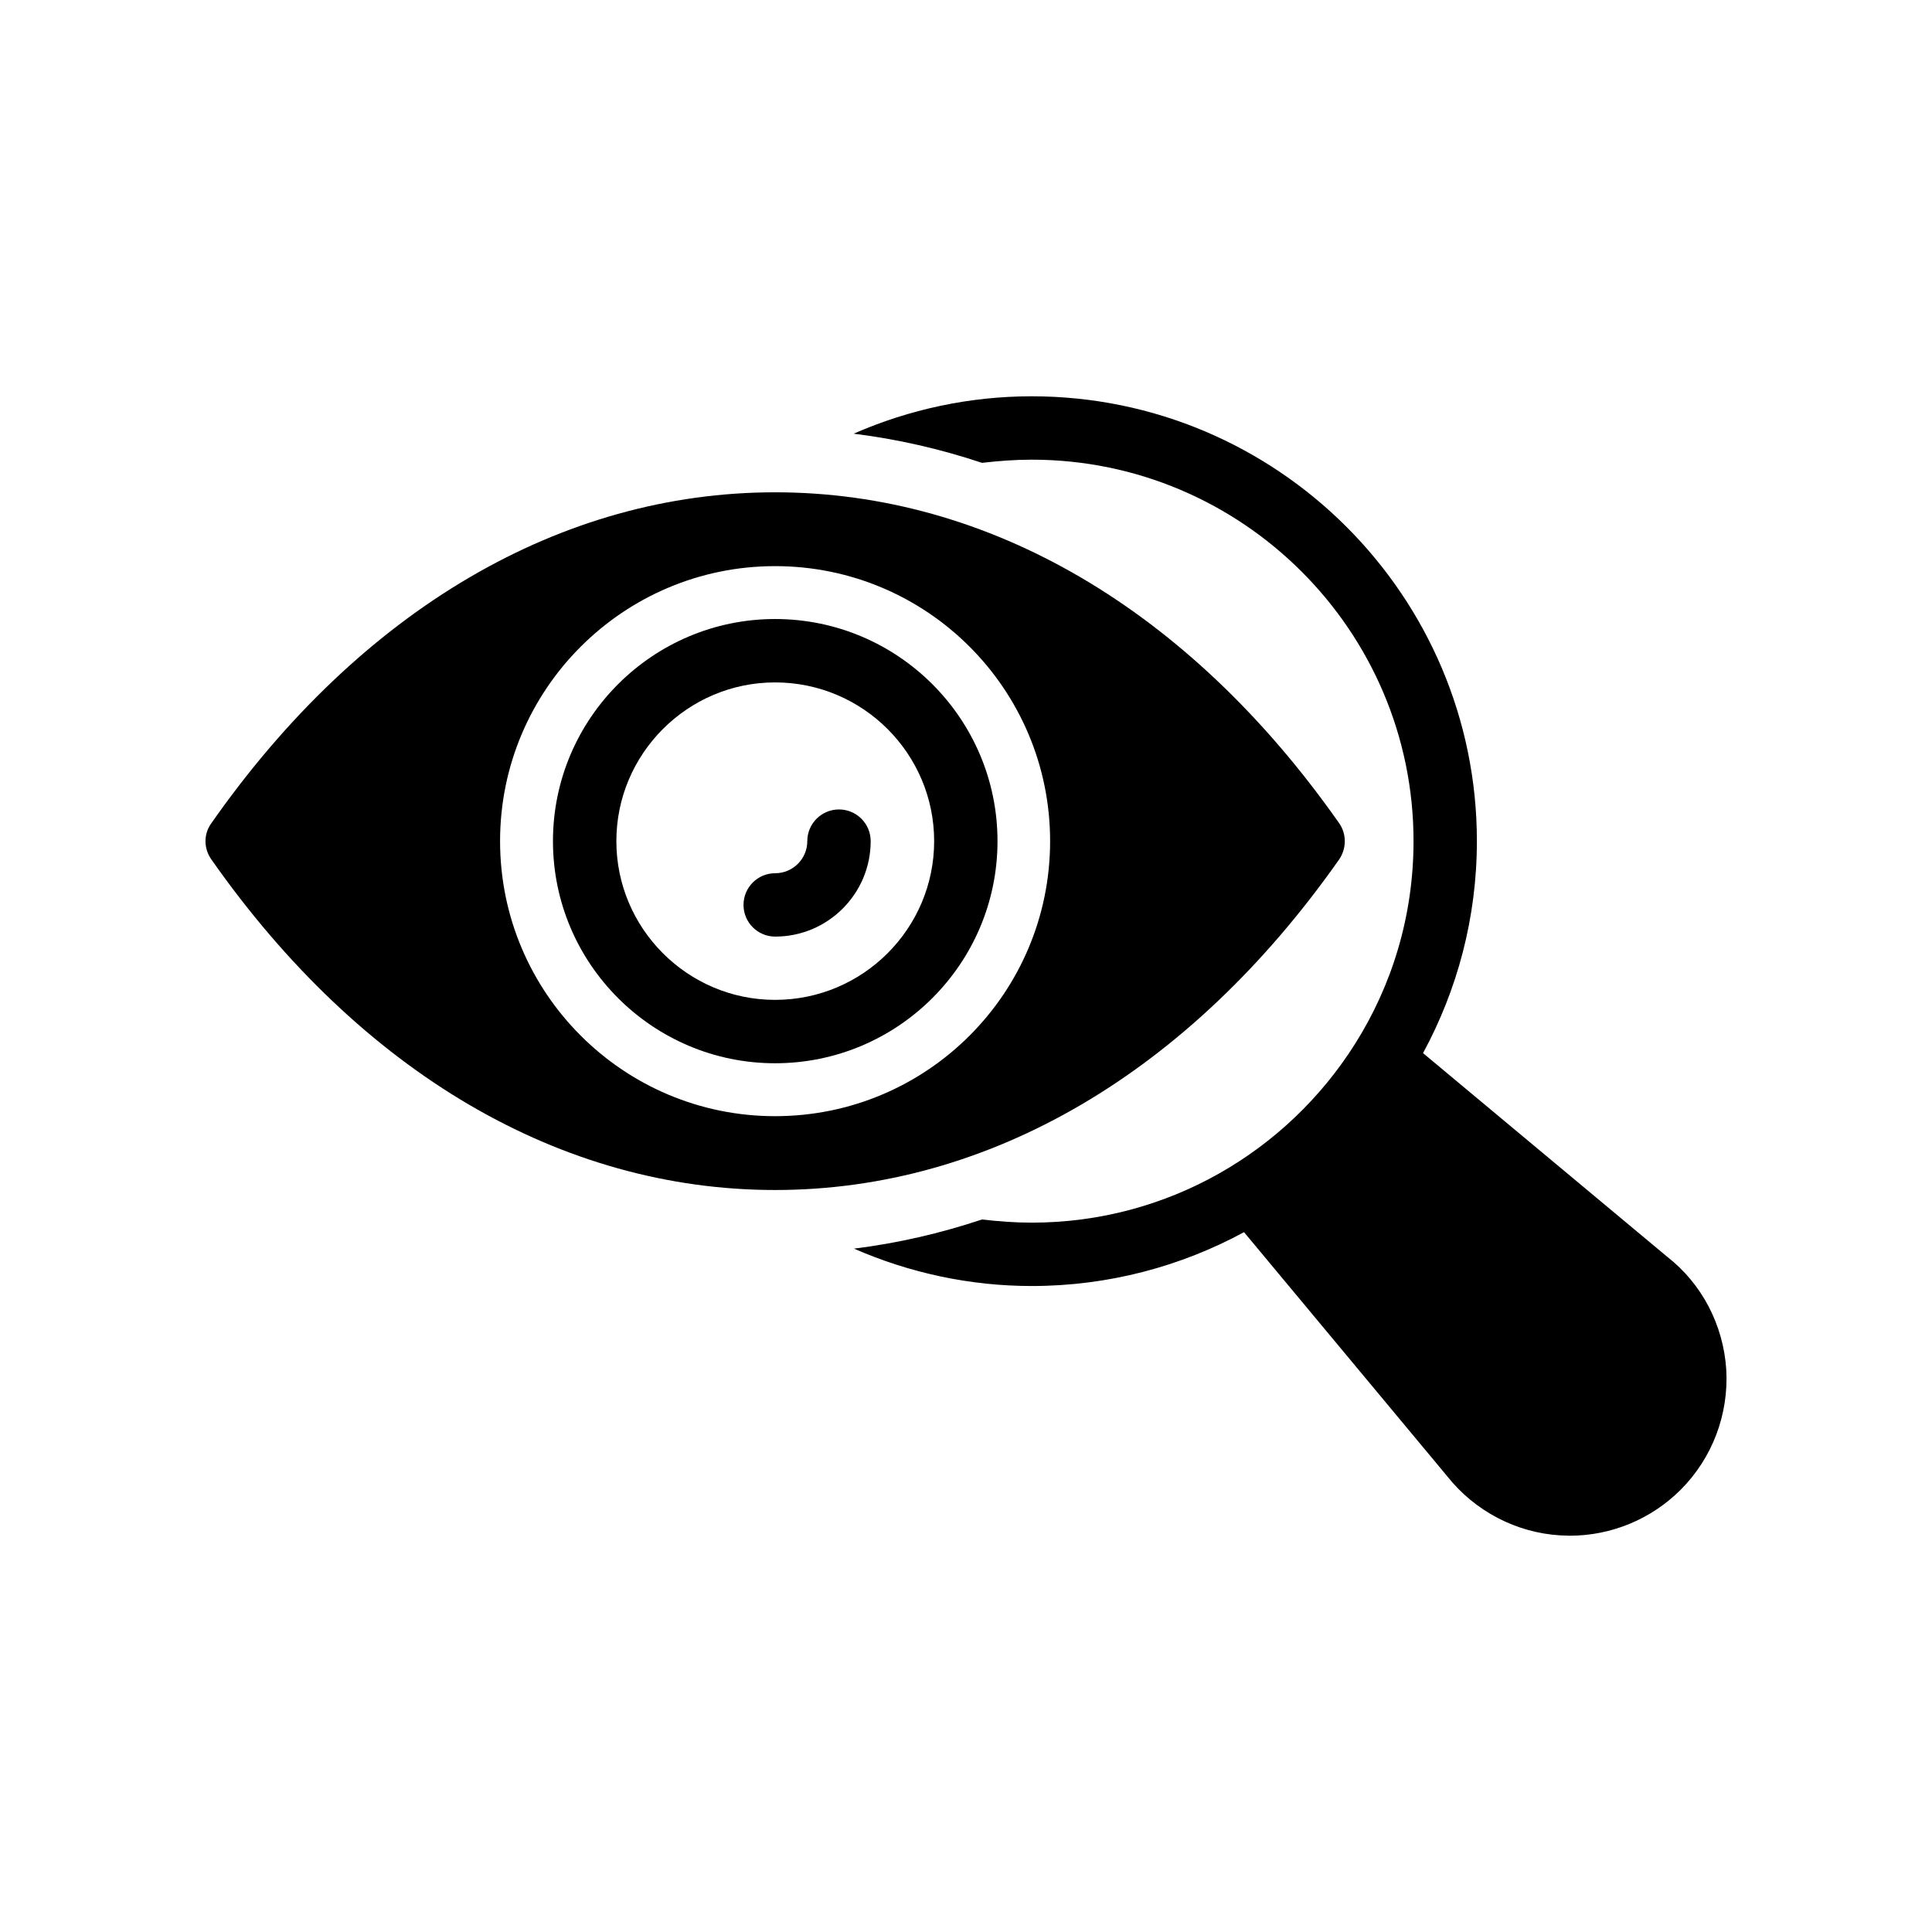 <?xml version="1.0" encoding="UTF-8"?>
<!-- Uploaded to: SVG Repo, www.svgrepo.com, Generator: SVG Repo Mixer Tools -->
<svg fill="#000000" width="800px" height="800px" version="1.1" viewBox="144 144 512 512" xmlns="http://www.w3.org/2000/svg">
 <g>
  <path d="m417.42 249.02c-16.375 0-32.41 3.441-47.191 9.91 11.504 1.426 22.922 4.031 34.008 7.727 4.367-0.504 8.734-0.84 13.184-0.84 55.754 0 101.18 45.344 101.18 101.1 0 19.816-5.711 38.289-15.617 53.906-17.969 28.383-49.625 47.191-85.562 47.191-4.449 0-8.816-0.336-13.184-0.84-11.082 3.695-22.418 6.297-33.922 7.727 14.777 6.465 30.816 9.906 47.105 9.906 20.32 0 39.551-5.207 56.258-14.273l53.824 64.656c7.305 9.238 18.305 15.031 30.062 15.703 0.84 0 1.68 0.086 2.434 0.086 11 0 21.578-4.367 29.391-12.176 8.398-8.398 12.762-19.984 12.09-31.824-0.754-11.84-6.465-22.754-15.617-29.895l-64.746-53.996c9.066-16.711 14.273-35.855 14.273-56.176 0-64.992-52.898-117.89-117.97-117.89z"/>
  <path d="m200.03 362.13c-2.098 2.856-2.098 6.719 0 9.656 39.633 56.512 92.703 87.578 149.38 87.578 56.68 0 109.75-31.066 149.46-87.578 2.016-2.938 2.016-6.801 0-9.656-39.719-56.594-92.785-87.664-149.46-87.664s-109.75 31.07-149.38 87.664zm222.26 4.785c0 40.219-32.578 72.883-72.883 72.883-40.223 0-72.883-32.664-72.883-72.883 0-40.223 32.664-72.883 72.883-72.883 40.305 0 72.883 32.664 72.883 72.883z"/>
  <path d="m290.54 366.91c0 32.496 26.449 58.863 58.863 58.863 32.496 0 58.945-26.367 58.945-58.863 0-32.496-26.449-58.863-58.945-58.863-32.41 0.004-58.863 26.367-58.863 58.863zm101.02 0c0 23.176-18.895 42.066-42.152 42.066-23.176 0-42.066-18.895-42.066-42.066 0-23.176 18.895-42.066 42.066-42.066 23.258 0 42.152 18.891 42.152 42.066z"/>
  <path d="m341.04 383.81c0 4.641 3.758 8.398 8.398 8.398 13.953 0 25.301-11.348 25.301-25.297 0-4.641-3.758-8.398-8.398-8.398-4.637 0-8.398 3.754-8.398 8.398 0 4.691-3.816 8.504-8.508 8.504-4.637-0.004-8.395 3.754-8.395 8.395z"/>
 </g>
</svg>